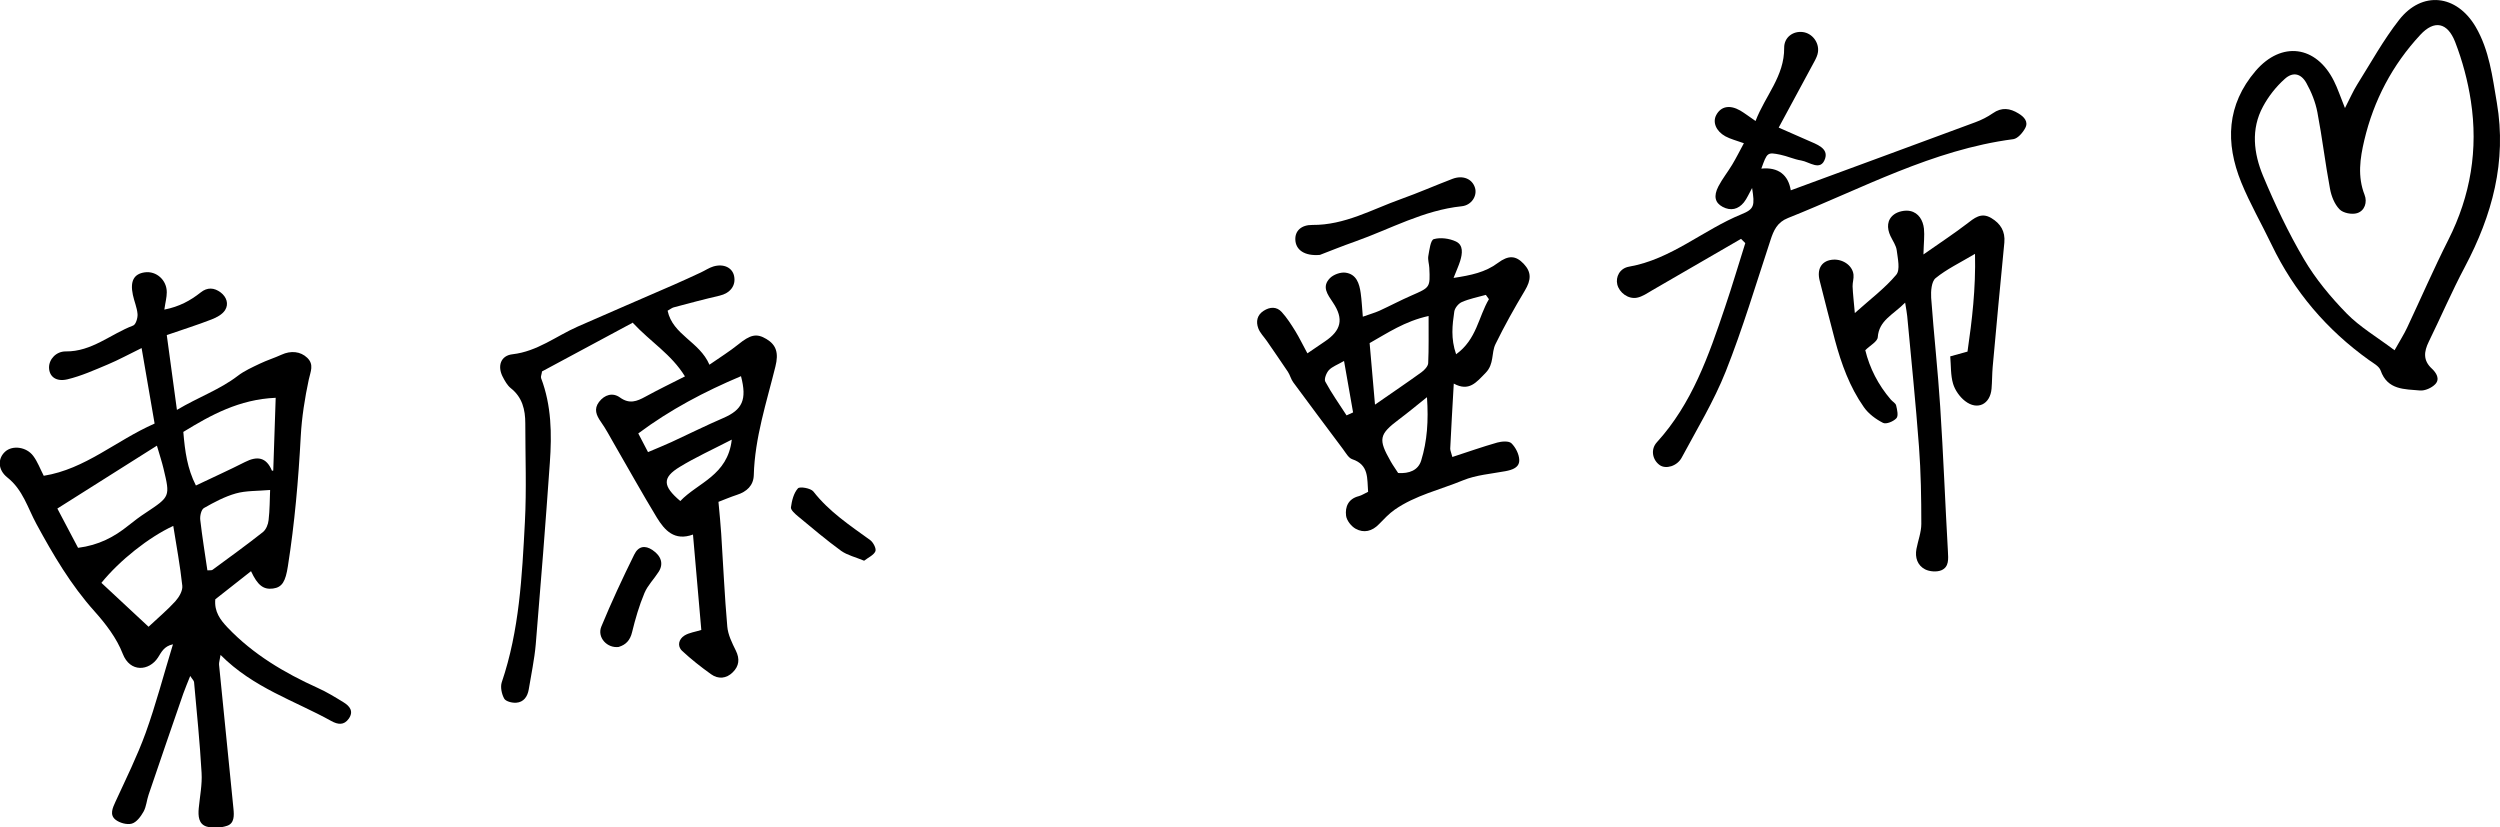 <?xml version="1.0" encoding="UTF-8"?><svg id="_レイヤー_2" xmlns="http://www.w3.org/2000/svg" viewBox="0 0 246.29 81.52"><defs><style>.cls-1{stroke-width:0px;}</style></defs><g id="_デザイン"><path class="cls-1" d="m231.02,10.64c.5-.97.8-1.67,1.2-2.31,1.35-2.15,2.58-4.39,4.13-6.37,2.26-2.89,5.66-2.51,7.54.68,1.35,2.31,1.65,4.91,2.09,7.48.99,5.79-.46,11.09-3.15,16.17-1.28,2.41-2.36,4.93-3.56,7.38-.47.97-.58,1.83.31,2.65.43.4.83,1.02.32,1.54-.35.36-1.01.65-1.49.61-1.51-.14-3.2-.03-3.88-1.97-.15-.43-.73-.73-1.15-1.03-4.16-2.98-7.37-6.74-9.59-11.36-.98-2.05-2.13-4.03-2.99-6.14-1.58-3.89-1.45-7.64,1.42-10.99,2.54-2.95,5.96-2.51,7.71,1,.37.73.62,1.52,1.08,2.65Zm4.88,23.87c.56-1,.94-1.59,1.24-2.23,1.36-2.89,2.63-5.82,4.07-8.67,2.19-4.34,2.94-8.9,2.21-13.66-.3-1.98-.83-3.96-1.55-5.82-.76-1.94-2.06-2.18-3.43-.7-2.75,2.96-4.59,6.45-5.52,10.39-.42,1.78-.68,3.57.03,5.38.28.71.02,1.57-.74,1.8-.51.16-1.38-.01-1.73-.38-.5-.51-.81-1.31-.94-2.04-.47-2.5-.76-5.02-1.24-7.52-.19-1-.59-2-1.09-2.89-.53-.94-1.33-1.12-2.13-.39-.85.76-1.6,1.71-2.14,2.72-1.21,2.23-.91,4.61,0,6.81,1.18,2.82,2.49,5.6,4.04,8.23,1.14,1.94,2.63,3.73,4.21,5.35,1.29,1.32,2.95,2.29,4.73,3.63Z"/><path class="cls-1" d="m130.05,25.11c-1.56.14-2.41-.51-2.44-1.51-.03-.85.58-1.45,1.68-1.44,3.18.03,5.87-1.53,8.73-2.55,1.71-.61,3.37-1.34,5.07-1.99,1.03-.39,1.95,0,2.22.88.24.78-.33,1.72-1.31,1.82-3.76.39-7.02,2.24-10.49,3.47-1.28.45-2.54.96-3.45,1.31Z"/><path class="cls-1" d="m15.23,41.72c-.44-2.56-.84-4.85-1.28-7.43-1.27.62-2.27,1.17-3.32,1.61-1.31.55-2.62,1.14-3.99,1.47-1.15.27-1.8-.3-1.81-1.17,0-.82.71-1.59,1.65-1.58,2.56.03,4.42-1.71,6.64-2.55.26-.1.46-.75.43-1.13-.05-.64-.33-1.26-.46-1.89-.29-1.36.1-2.07,1.17-2.22,1.14-.16,2.18.76,2.17,1.97,0,.5-.14.99-.24,1.7,1.48-.29,2.57-.89,3.58-1.69.66-.53,1.33-.48,1.97,0,.59.45.81,1.14.44,1.73-.26.43-.84.74-1.34.93-1.38.54-2.8.98-4.41,1.54.33,2.44.64,4.73,1,7.37,2.16-1.28,4.23-2,5.99-3.35.65-.5,1.44-.85,2.19-1.21.69-.33,1.43-.56,2.13-.88.91-.42,1.87-.33,2.53.31.69.67.32,1.35.15,2.14-.39,1.83-.69,3.71-.79,5.58-.23,4.29-.6,8.57-1.27,12.82-.23,1.48-.55,2.07-1.47,2.19-.93.12-1.51-.31-2.16-1.71-1.19.94-2.35,1.85-3.52,2.77-.11,1.22.48,2.01,1.22,2.79,2.52,2.64,5.58,4.45,8.87,5.94.89.4,1.72.91,2.55,1.42.6.37,1.02.88.51,1.61-.47.67-1.07.59-1.72.23-3.62-2.01-7.68-3.26-10.91-6.51-.08.52-.17.75-.15.96.47,4.73.94,9.46,1.42,14.19.07.68.09,1.44-.62,1.68-.62.21-1.4.26-2.02.08-.8-.24-.85-1.05-.78-1.81.11-1.16.35-2.33.28-3.48-.17-2.98-.47-5.96-.74-8.93-.01-.16-.19-.31-.38-.62-.26.67-.49,1.19-.68,1.73-1.15,3.32-2.29,6.64-3.42,9.97-.19.55-.22,1.17-.5,1.67-.27.48-.69,1.05-1.16,1.18-.47.13-1.2-.07-1.6-.39-.6-.48-.29-1.15,0-1.78,1.03-2.24,2.13-4.46,2.97-6.77,1.01-2.8,1.76-5.69,2.69-8.73-.9.19-1.15.8-1.48,1.31-.86,1.32-2.74,1.51-3.47-.38-.59-1.53-1.67-2.94-2.78-4.18-2.33-2.6-4.07-5.56-5.72-8.6-.86-1.58-1.33-3.37-2.86-4.58-.97-.77-.96-1.88-.22-2.55.72-.65,2.1-.48,2.77.43.42.56.67,1.25,1.03,1.95,4.1-.66,7.1-3.46,10.89-5.13Zm.22,2.19c-3.41,2.15-6.56,4.14-9.8,6.19.77,1.46,1.43,2.71,2.04,3.87,2.04-.26,3.56-1.07,4.95-2.19.56-.45,1.13-.88,1.73-1.27,2.39-1.59,2.4-1.58,1.74-4.34-.15-.63-.35-1.24-.65-2.26Zm11.7-4.72c-3.57.15-6.37,1.69-9.09,3.36.16,1.92.39,3.61,1.24,5.28,1.69-.81,3.28-1.52,4.83-2.31,1.22-.62,2.11-.48,2.66.85,0,.01.07,0,.13-.01.08-2.38.16-4.76.24-7.18Zm-12.52,22.56c.97-.91,1.87-1.66,2.65-2.52.36-.4.73-1.03.68-1.52-.21-1.96-.57-3.89-.89-5.9-2.4,1.11-5.27,3.38-7.08,5.61,1.49,1.39,2.99,2.78,4.64,4.32Zm11.99-13.48c-1.28.11-2.38.06-3.38.34-1.1.31-2.15.87-3.15,1.44-.27.16-.41.79-.36,1.18.19,1.66.46,3.31.7,4.96.26-.02.41.01.5-.05,1.67-1.23,3.35-2.44,4.97-3.72.31-.25.52-.76.56-1.18.12-1.01.11-2.04.15-2.97Z"/><path class="cls-1" d="m62.37,31.77c-3.07,1.65-6.04,3.25-8.97,4.82-.04.3-.15.52-.09.67,1.02,2.69,1.06,5.49.86,8.3-.42,5.98-.89,11.95-1.39,17.92-.13,1.49-.45,2.96-.69,4.44-.12.71-.5,1.26-1.24,1.31-.4.03-1.03-.13-1.18-.41-.25-.45-.39-1.14-.24-1.6,1.74-5.12,2-10.46,2.28-15.78.17-3.24.04-6.49.04-9.73,0-1.35-.29-2.57-1.43-3.47-.34-.27-.58-.71-.79-1.11-.55-1.06-.21-2.1.96-2.23,2.45-.28,4.3-1.79,6.43-2.73,3.15-1.39,6.31-2.74,9.47-4.12.89-.39,1.78-.8,2.66-1.21.41-.19.8-.46,1.23-.59,1.02-.3,1.87.12,2.04.94.2.95-.39,1.7-1.44,1.94-1.51.35-3.01.75-4.51,1.15-.18.05-.33.18-.6.33.51,2.4,3.14,3.03,4.12,5.32,1.08-.75,2-1.32,2.83-1.99,1.2-.97,1.81-1.13,2.79-.54.96.58,1.22,1.36.88,2.71-.87,3.53-2.03,7.01-2.13,10.7-.03,1.02-.69,1.63-1.66,1.94-.64.21-1.27.48-1.82.69.11,1.22.21,2.17.27,3.13.2,3.05.33,6.11.6,9.16.07.81.47,1.61.84,2.36.41.83.32,1.53-.3,2.14-.63.63-1.43.7-2.14.19-.99-.71-1.96-1.47-2.85-2.3-.51-.48-.33-1.16.23-1.51.47-.29,1.07-.36,1.66-.55-.27-3.05-.54-6.14-.82-9.4-1.83.67-2.79-.42-3.56-1.67-1.45-2.39-2.81-4.84-4.21-7.26-.42-.73-.82-1.49-1.3-2.17-.46-.65-.71-1.27-.19-1.96.55-.72,1.35-.96,2.07-.44.93.67,1.66.38,2.5-.08,1.24-.68,2.52-1.3,3.9-2-1.35-2.19-3.35-3.36-5.13-5.27Zm1.47,12.77c.89-.38,1.61-.67,2.31-.99,1.71-.79,3.39-1.63,5.11-2.37,1.87-.81,2.35-1.79,1.74-4.12-3.58,1.51-6.97,3.29-10.12,5.64.32.61.58,1.11.96,1.84Zm8.25-1.23c-1.94,1-3.59,1.75-5.13,2.69-1.72,1.05-1.7,1.87.06,3.36,1.72-1.81,4.67-2.51,5.07-6.04Z"/><path class="cls-1" d="m143.2,27.38c1.71-.26,3.13-.55,4.37-1.48,1.04-.77,1.75-.74,2.54.09.78.83.74,1.59.11,2.64-1.03,1.72-2.01,3.47-2.89,5.27-.43.88-.11,1.95-.97,2.83-.92.94-1.63,1.88-3.14,1.06-.13,2.27-.25,4.34-.35,6.41,0,.18.09.36.21.82,1.5-.49,2.95-1,4.42-1.42.44-.12,1.14-.18,1.4.07.41.4.75,1.07.77,1.63.03.76-.67.99-1.37,1.12-1.4.26-2.88.37-4.17.9-2.25.93-4.69,1.47-6.73,2.89-.57.4-1.06.93-1.55,1.43-.67.7-1.49.9-2.3.45-.43-.24-.88-.81-.94-1.28-.11-.88.22-1.67,1.25-1.93.3-.08.58-.27.92-.43-.11-1.3.11-2.65-1.56-3.21-.37-.12-.64-.63-.91-.99-1.64-2.19-3.28-4.38-4.9-6.58-.23-.31-.32-.72-.53-1.04-.68-1.02-1.38-2.02-2.07-3.03-.29-.42-.68-.8-.85-1.26-.24-.65-.13-1.3.53-1.72.62-.4,1.28-.43,1.78.12.51.56.93,1.22,1.34,1.88.4.65.73,1.35,1.19,2.19.67-.46,1.19-.81,1.72-1.17,1.61-1.08,1.89-2.21.8-3.83-.54-.81-1.13-1.56-.3-2.41.35-.35,1.03-.6,1.52-.54,1.09.14,1.38,1.07,1.51,2.01.1.7.13,1.41.21,2.33.69-.25,1.17-.38,1.62-.58,1.07-.49,2.1-1.04,3.18-1.51,1.83-.8,1.84-.78,1.75-2.72-.02-.39-.16-.79-.1-1.16.11-.6.22-1.58.54-1.67.66-.19,1.54-.07,2.18.23.76.36.64,1.2.42,1.92-.15.48-.36.93-.63,1.62Zm-7.75,12.49c1.74-1.21,3.18-2.18,4.59-3.2.29-.21.64-.58.66-.89.07-1.46.03-2.93.04-4.65-2.36.52-4.05,1.68-5.81,2.67.18,2.01.34,3.91.53,6.07Zm2.29,6.73c1.08.07,1.97-.26,2.27-1.23.59-1.92.73-3.91.57-6.24-1.06.84-1.89,1.54-2.75,2.18-1.98,1.49-2.08,1.95-.81,4.17.22.39.49.75.72,1.12Zm8.94-17.13c-.1-.14-.2-.28-.3-.42-.79.22-1.61.38-2.35.7-.34.14-.71.59-.76.95-.19,1.31-.36,2.64.18,4.2,2.03-1.46,2.2-3.69,3.23-5.42Zm-14.02,11.45c.21-.1.43-.19.64-.29-.29-1.63-.57-3.27-.89-5.07-.65.38-1.16.55-1.49.9-.25.27-.49.88-.36,1.13.62,1.15,1.38,2.22,2.09,3.32Z"/><path class="cls-1" d="m171.52,23.53c-2.91,1.68-5.81,3.37-8.72,5.05-.5.29-1,.65-1.54.75-.86.16-1.73-.5-1.93-1.3-.18-.74.23-1.6,1.16-1.76,4.16-.73,7.3-3.62,11.07-5.16,1.28-.52,1.32-.84,1.05-2.59-.31.55-.5,1.03-.81,1.42-.56.69-1.29.86-2.09.44-.75-.4-.92-1.05-.42-2.02.39-.75.93-1.42,1.36-2.14.39-.65.73-1.33,1.15-2.11-.75-.27-1.32-.41-1.82-.68-.93-.51-1.28-1.4-.9-2.1.46-.86,1.33-1.03,2.36-.44.44.26.85.58,1.51,1.03.95-2.49,2.85-4.41,2.82-7.21-.01-1.04.88-1.68,1.85-1.55.91.12,1.61,1.02,1.48,1.97-.04.31-.19.62-.34.9-1.13,2.11-2.27,4.21-3.53,6.54,1.06.46,1.98.86,2.89,1.27.83.37,2.03.75,1.68,1.79-.43,1.29-1.55.31-2.35.18-.7-.11-1.37-.43-2.06-.57-1.29-.26-1.29-.23-1.87,1.37,1.69-.17,2.66.64,2.9,2.14,6.11-2.25,12.15-4.47,18.19-6.71.6-.22,1.19-.52,1.71-.88.88-.62,1.7-.5,2.54.02.55.33.99.81.66,1.43-.24.46-.74,1.04-1.18,1.1-7.95,1.04-14.91,4.87-22.2,7.77-1.06.42-1.41,1.22-1.72,2.18-1.43,4.33-2.73,8.71-4.41,12.94-1.17,2.94-2.84,5.69-4.34,8.49-.46.85-1.57,1.15-2.16.73-.71-.5-.93-1.53-.29-2.24,3.48-3.82,5.12-8.56,6.72-13.31.71-2.09,1.33-4.21,2-6.32-.14-.14-.27-.27-.41-.41Z"/><path class="cls-1" d="m187.68,29.82c-1.21,1.22-2.57,1.74-2.69,3.4-.03.43-.74.8-1.23,1.28.43,1.76,1.27,3.42,2.52,4.87.17.2.47.35.52.57.1.42.24,1.03.03,1.26-.29.32-1.01.62-1.32.46-.71-.36-1.44-.9-1.89-1.55-1.4-1.99-2.22-4.27-2.85-6.61-.52-1.94-1-3.89-1.5-5.84-.29-1.12.15-1.91,1.14-2.06,1.04-.16,2.09.51,2.19,1.46.04.38-.1.78-.09,1.16.03.74.12,1.47.22,2.62,1.58-1.41,2.98-2.46,4.08-3.77.41-.48.15-1.59.05-2.4-.06-.49-.4-.95-.62-1.42-.37-.79-.35-1.6.35-2.12.4-.3,1.1-.45,1.6-.34.83.18,1.26.92,1.35,1.74.07.68-.02,1.38-.05,2.54,1.64-1.15,2.98-2.03,4.25-3,.75-.57,1.42-1.19,2.43-.59.92.55,1.39,1.31,1.29,2.42-.4,4.09-.78,8.17-1.15,12.26-.06.71-.05,1.42-.11,2.13-.13,1.54-1.39,2.17-2.61,1.22-.53-.41-.99-1.07-1.18-1.7-.25-.84-.2-1.77-.28-2.7.72-.2,1.19-.33,1.7-.47.45-3.11.82-6.18.74-9.63-1.5.89-2.8,1.51-3.88,2.39-.41.33-.48,1.29-.44,1.94.26,3.58.66,7.14.89,10.72.31,4.75.49,9.5.76,14.25.04.76.12,1.54-.64,1.87-.45.19-1.16.14-1.61-.09-.75-.39-1.01-1.16-.85-2.01.16-.83.48-1.65.48-2.47,0-2.54-.04-5.08-.23-7.61-.32-4.29-.76-8.57-1.16-12.86-.03-.31-.09-.61-.2-1.31Z"/><path class="cls-1" d="m60.99,63.73c-1.16.18-2.19-.93-1.75-2,.99-2.4,2.09-4.76,3.24-7.09.42-.86,1.08-.93,1.79-.46.88.59,1.12,1.37.62,2.15-.45.71-1.08,1.33-1.4,2.09-.52,1.24-.9,2.55-1.22,3.86-.19.81-.63,1.24-1.28,1.44Z"/><path class="cls-1" d="m85.13,55.24c-.86-.36-1.65-.54-2.26-.97-1.47-1.07-2.86-2.25-4.26-3.41-.29-.24-.72-.62-.69-.88.09-.66.27-1.4.69-1.87.18-.2,1.26-.02,1.52.31,1.55,1.99,3.6,3.34,5.6,4.79.3.22.62.84.51,1.1-.16.38-.7.61-1.11.93Z"/></g></svg>